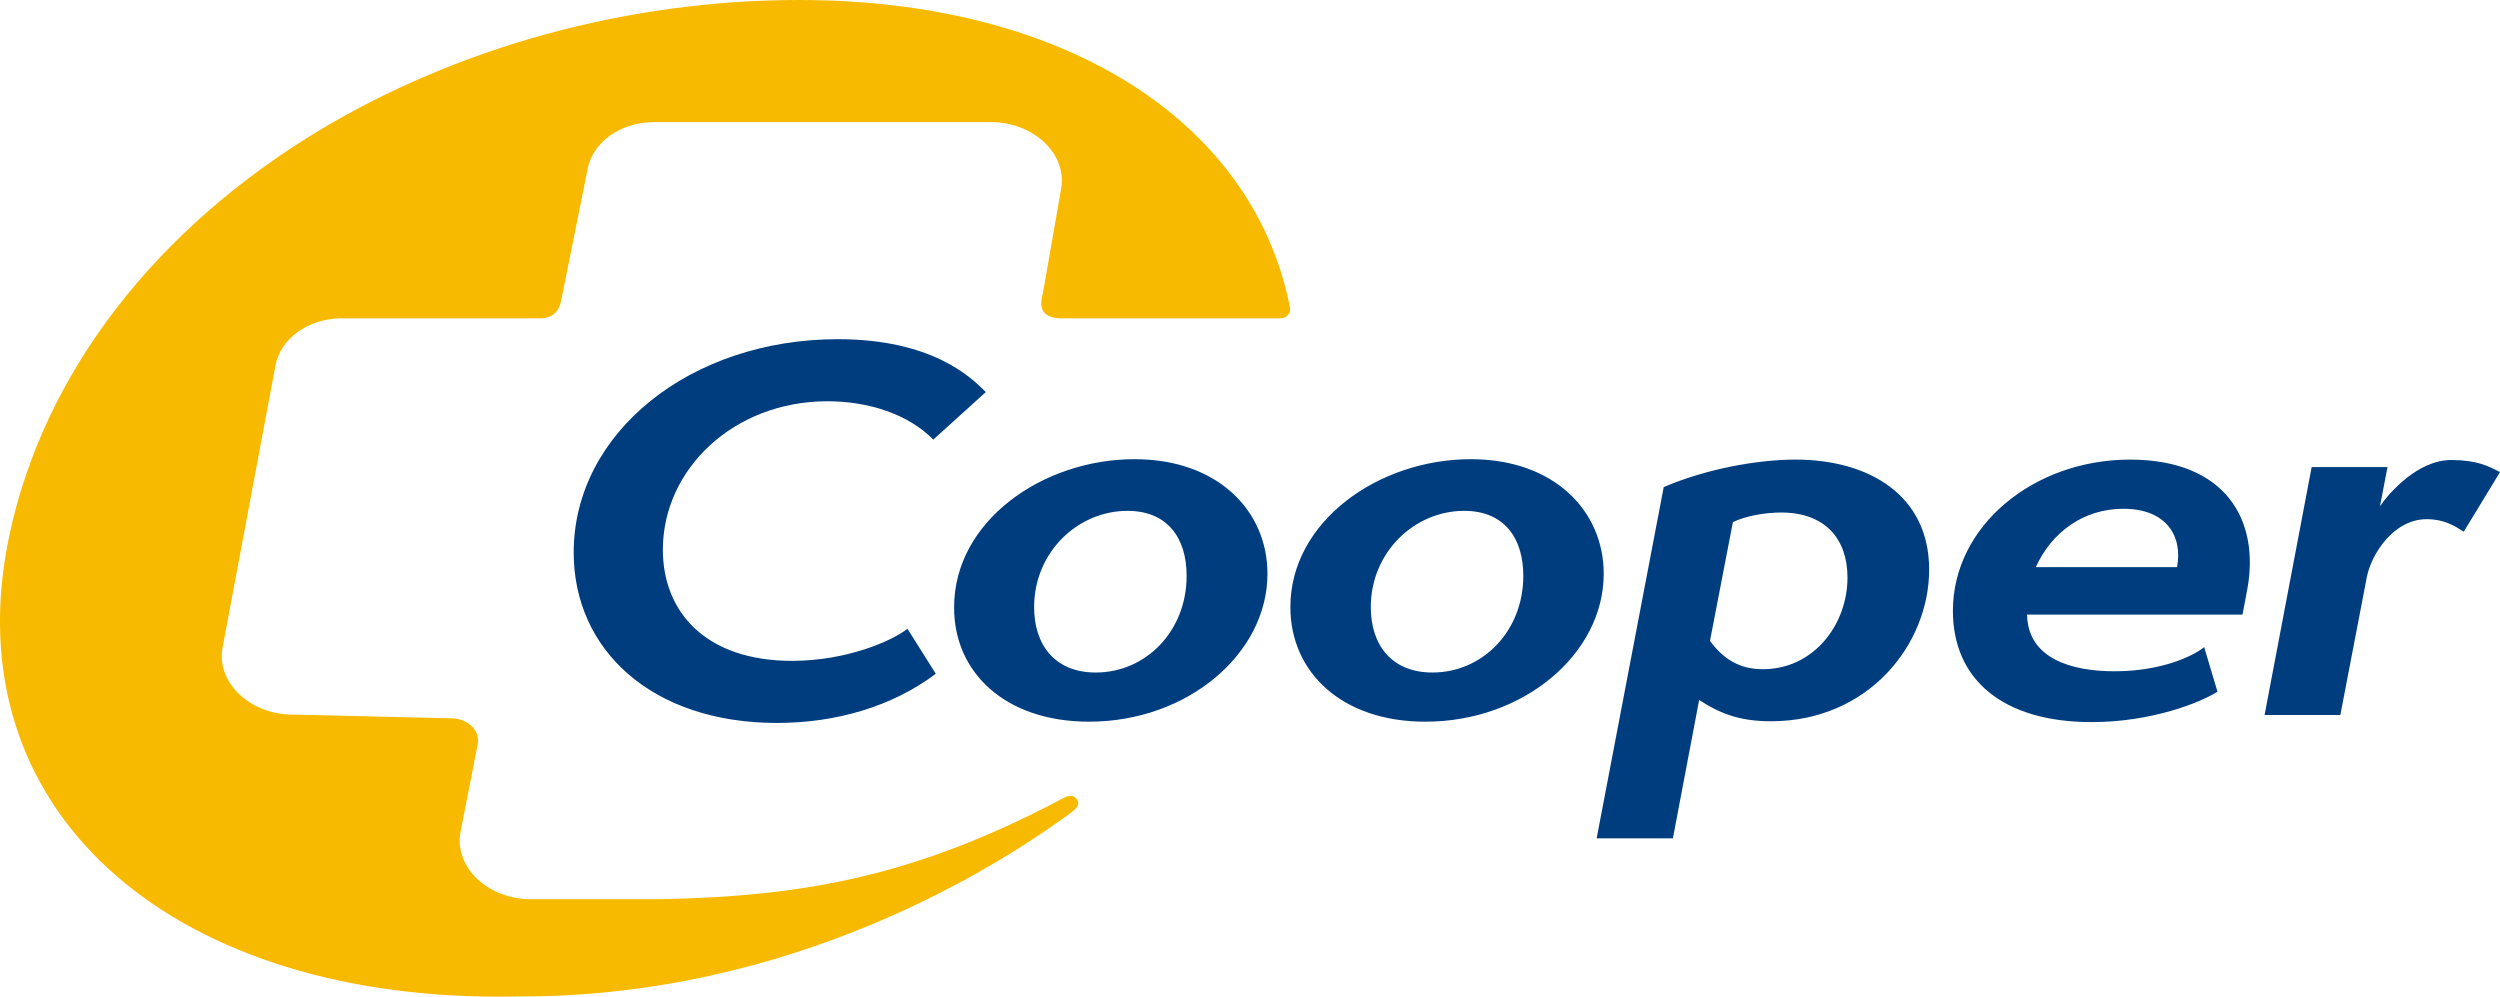 <?xml version="1.0" encoding="UTF-8"?>
<svg id="Layer_2" data-name="Layer 2" xmlns="http://www.w3.org/2000/svg" viewBox="0 0 599.98 239.2">
  <defs>
    <style>
      .cls-1 {
        fill: #f8ba00;
      }

      .cls-1, .cls-2 {
        stroke-width: 0px;
      }

      .cls-2 {
        fill: #003d7f;
      }
    </style>
  </defs>
  <g id="layer">
    <path class="cls-1" d="M255.28,191.5c-34.9,18.5-61.5,23.6-96.6,24.3h-31.1c-10.3.1-18.5-7.5-17.1-15.9l4.2-21.5c.5-3.2-2.6-6.1-6.5-6l-37.7-.9c-10.3.1-18.5-7.5-17.1-15.9l12.7-67.7c1.1-6.5,7.7-11.4,15.7-11.5h47.9c3,0,4.6-1.9,5-4.3l6.3-31.3c1.1-6.5,7.7-11.4,15.8-11.5h80.8c10.3-.1,18.5,7.5,17.1,15.9l-4.4,25.2c-1.1,3.8,0,6.2,5.3,6h51.8c1.4,0,2.5-1.3,2.2-2.6C300.78,29,255.38,0,191.78,0c-41.3,0-82,11.4-115,31.2C37.88,54.6,10.48,89.1,2.18,128.8c-13.6,65,37.6,110.4,117.6,110.4,1.1,0,7.3-.1,9.6-.1,66.5-1.4,114.6-34.5,127.7-44.1,1.5-1.1,2.1-2.1,1.4-3.1-.6-1-1.6-1.2-3.2-.4"/>
    <path class="cls-2" d="M224.58,161.7c-10.5,7.9-24,11.8-38.1,11.8-30,0-48.8-17.5-48.8-40.9,0-28.8,28.1-51.2,63.4-51.2,22.4,0,31.9,9,35.5,12.7l-12.6,11.4c-6-6.1-15.5-9.2-25.4-9.2-22.6,0-39.5,16.4-39.5,35.6,0,15,10.3,26.7,31,26.7,13,0,23.9-4.7,27.7-7.7l6.8,10.8ZM261.38,173.2c23.6,0,42.8-16.3,42.8-35.5,0-15.1-11.9-27.5-31.9-27.5-22.1,0-43.3,14.9-43.3,35.5-.1,15.6,12.2,27.5,32.4,27.5M284.78,138.2c0,13.3-9.8,23.2-21.8,23.2-9.8,0-14.8-6.6-14.8-15.7,0-13.2,10.5-23.1,22.4-23.1,9.6,0,14.2,6.5,14.2,15.6M342.08,173.2c23.6,0,42.8-16.3,42.8-35.5,0-15.1-11.9-27.5-31.9-27.5-22.1,0-43.3,14.9-43.3,35.5,0,15.6,12.3,27.5,32.4,27.5M365.58,138.2c0,13.3-9.8,23.2-21.8,23.2-9.8,0-14.8-6.6-14.8-15.7,0-13.2,10.5-23.1,22.4-23.1,9.6,0,14.2,6.5,14.2,15.6M401.48,201.2l6.3-33.2c4.8,3.1,9.5,5.1,17.2,5.1,23.5,0,38-18.5,38-36.4s-14.5-26.4-32.1-26.4c-8.8,0-21.1,2.1-31.6,6.6l-16.1,84.3h18.3ZM415.88,125.3c3.1-1.5,7.8-2.3,11.6-2.3,10.5,0,15.9,6.3,15.9,15.6,0,11.3-8.1,22-20.3,22-4.2,0-8.7-1.3-12.7-6.8l5.5-28.5ZM528.98,155.3c-2.7,2.2-10.3,5.8-21.5,5.8-10.3,0-20.8-3-21-13.6h51.7l1.1-5.8c3.2-16.7-5-31.4-28.1-31.4s-42.5,15.9-42.5,36.3c0,16.4,11.9,26.7,33.3,26.7,14.4,0,26.1-4.7,30.2-7.3l-3.2-10.7ZM488.58,136.1c3.8-8.4,11.5-14,21-14,10.2,0,14.3,6.4,12.9,14h-33.9ZM561.68,171.5l6.3-32.8c1.1-5.9,6.6-14.1,14.4-14.1,4.2,0,6.7,1.6,8.9,3l8.7-14.3c-2.7-1.4-5.5-2.9-11.7-2.9-8.1,0-15,8-17.1,11.1l1.8-9.4h-18.2l-11.3,59.5h18.2v-.1Z"/>
  </g>
</svg>